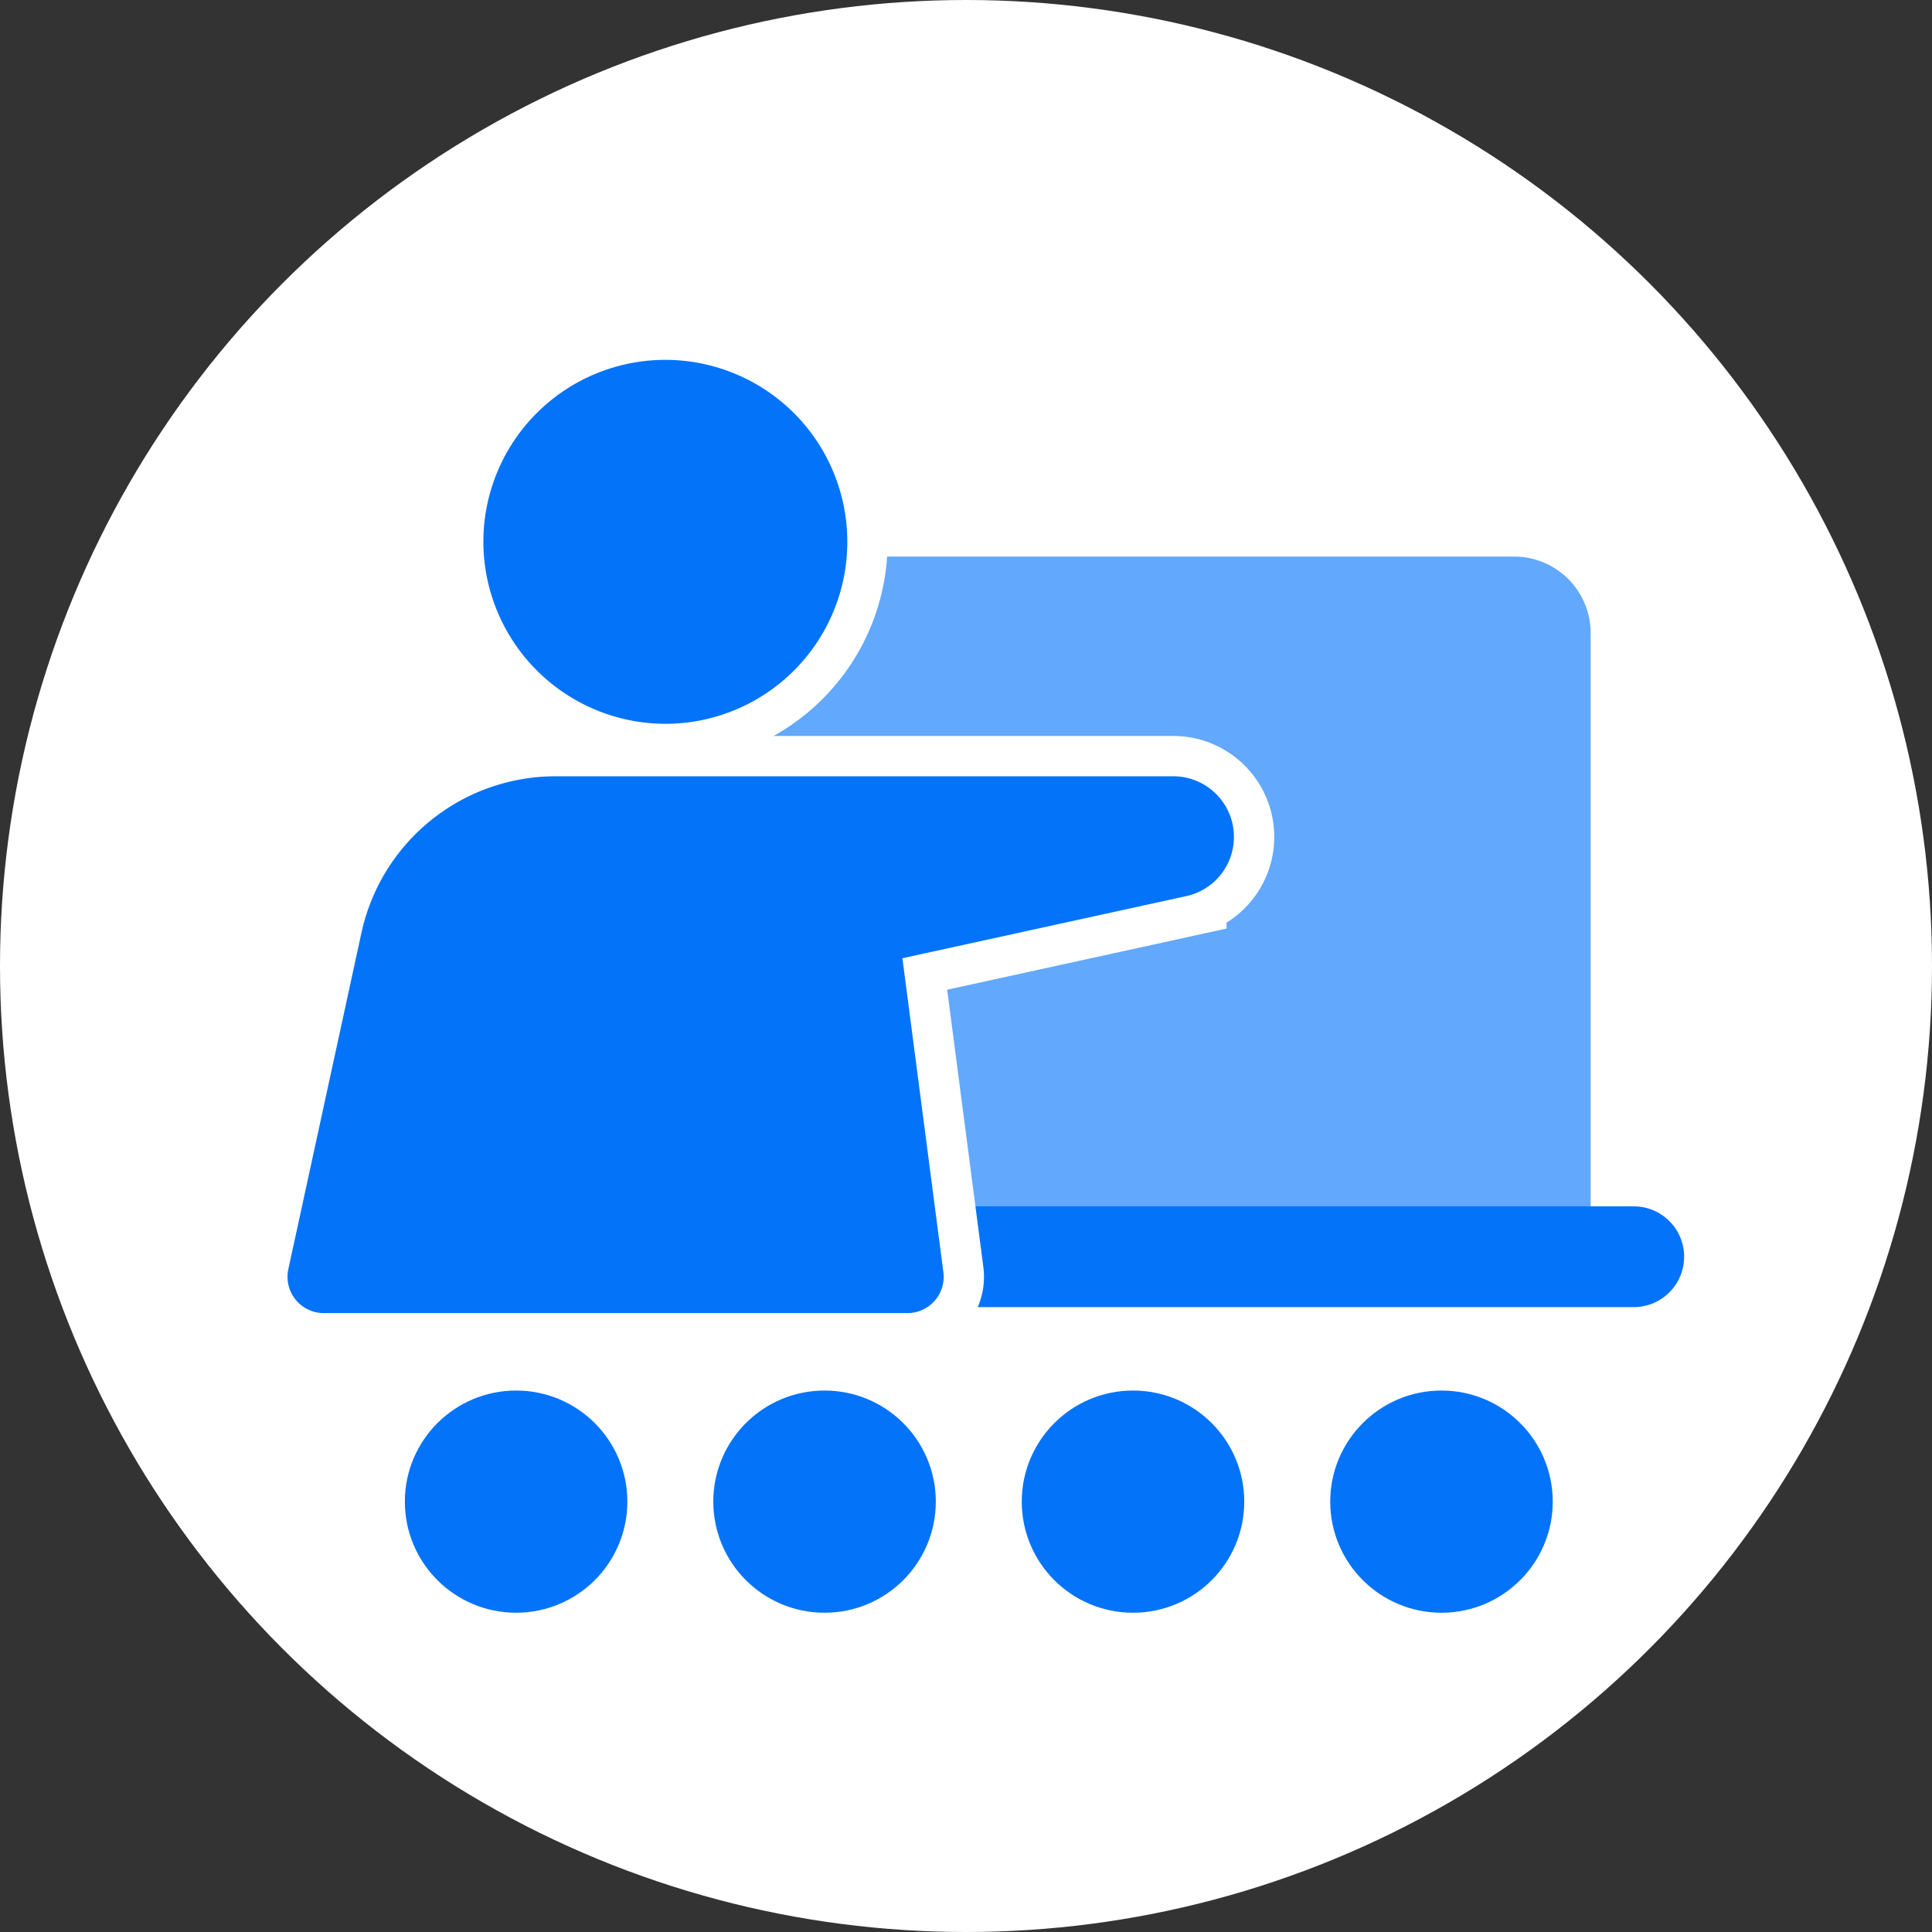 <svg xmlns="http://www.w3.org/2000/svg" viewBox="0 0 90 90">
  <rect x="0" y="0" width="90" height="90" fill="#333333" stroke="none"/>
  <g id="Layer_2" data-name="Layer 2">
    <g id="Photo">
      <g>
        <circle cx="45" cy="45" r="45" style="fill: #fff"/>
        <g>
          <g>
            <path d="M33.314,58.543H72.409V29.494a1.878,1.878,0,0,0-1.88-1.876H33.314Z" style="fill: #62a8fd;stroke: #62a8fd;stroke-linecap: round;stroke-linejoin: round;stroke-width: 3.381px"/>
            <line x1="76.106" y1="58.543" x2="28.677" y2="58.543" style="fill: none;stroke: #0373f9;stroke-linecap: round;stroke-linejoin: round;stroke-width: 4.695px"/>
            <g>
              <path d="M31.013,33.718a8.477,8.477,0,1,0-8.496-8.477A8.495,8.495,0,0,0,31.013,33.718Z" style="fill: #0373f9;stroke: #fff;stroke-miterlimit: 10;stroke-width: 3.756px"/>
              <path d="M54.656,36.162H25.851A9.257,9.257,0,0,0,16.848,43.406L13.432,59.123a1.689,1.689,0,0,0,1.653,2.046H42.268a1.689,1.689,0,0,0,1.678-1.906L42.038,44.638l13.222-2.893a2.824,2.824,0,0,0-.604-5.583Z" style="fill: #0373f9;stroke: #fff;stroke-miterlimit: 10;stroke-width: 3.756px"/>
            </g>
            <g>
              <path d="M31.013,33.718a8.477,8.477,0,1,0-8.496-8.477A8.495,8.495,0,0,0,31.013,33.718Z" style="fill: #0373f9"/>
              <path d="M54.656,36.162H25.851A9.257,9.257,0,0,0,16.848,43.406L13.432,59.123a1.689,1.689,0,0,0,1.653,2.046H42.268a1.689,1.689,0,0,0,1.678-1.906L42.038,44.638l13.222-2.893a2.824,2.824,0,0,0-.604-5.583Z" style="fill: #0373f9"/>
            </g>
          </g>
          <g>
            <ellipse cx="24.042" cy="69.952" rx="3.492" ry="3.485" style="fill: #0373f9;stroke: #0373f9;stroke-linecap: round;stroke-linejoin: round;stroke-width: 3.381px"/>
            <ellipse cx="38.411" cy="69.952" rx="3.492" ry="3.485" style="fill: #0373f9;stroke: #0373f9;stroke-linecap: round;stroke-linejoin: round;stroke-width: 3.381px"/>
            <ellipse cx="52.78" cy="69.952" rx="3.492" ry="3.485" style="fill: #0373f9;stroke: #0373f9;stroke-linecap: round;stroke-linejoin: round;stroke-width: 3.381px"/>
            <ellipse cx="67.15" cy="69.952" rx="3.492" ry="3.485" style="fill: #0373f9;stroke: #0373f9;stroke-linecap: round;stroke-linejoin: round;stroke-width: 3.381px"/>
          </g>
        </g>
      </g>
    </g>
  </g>
</svg>
